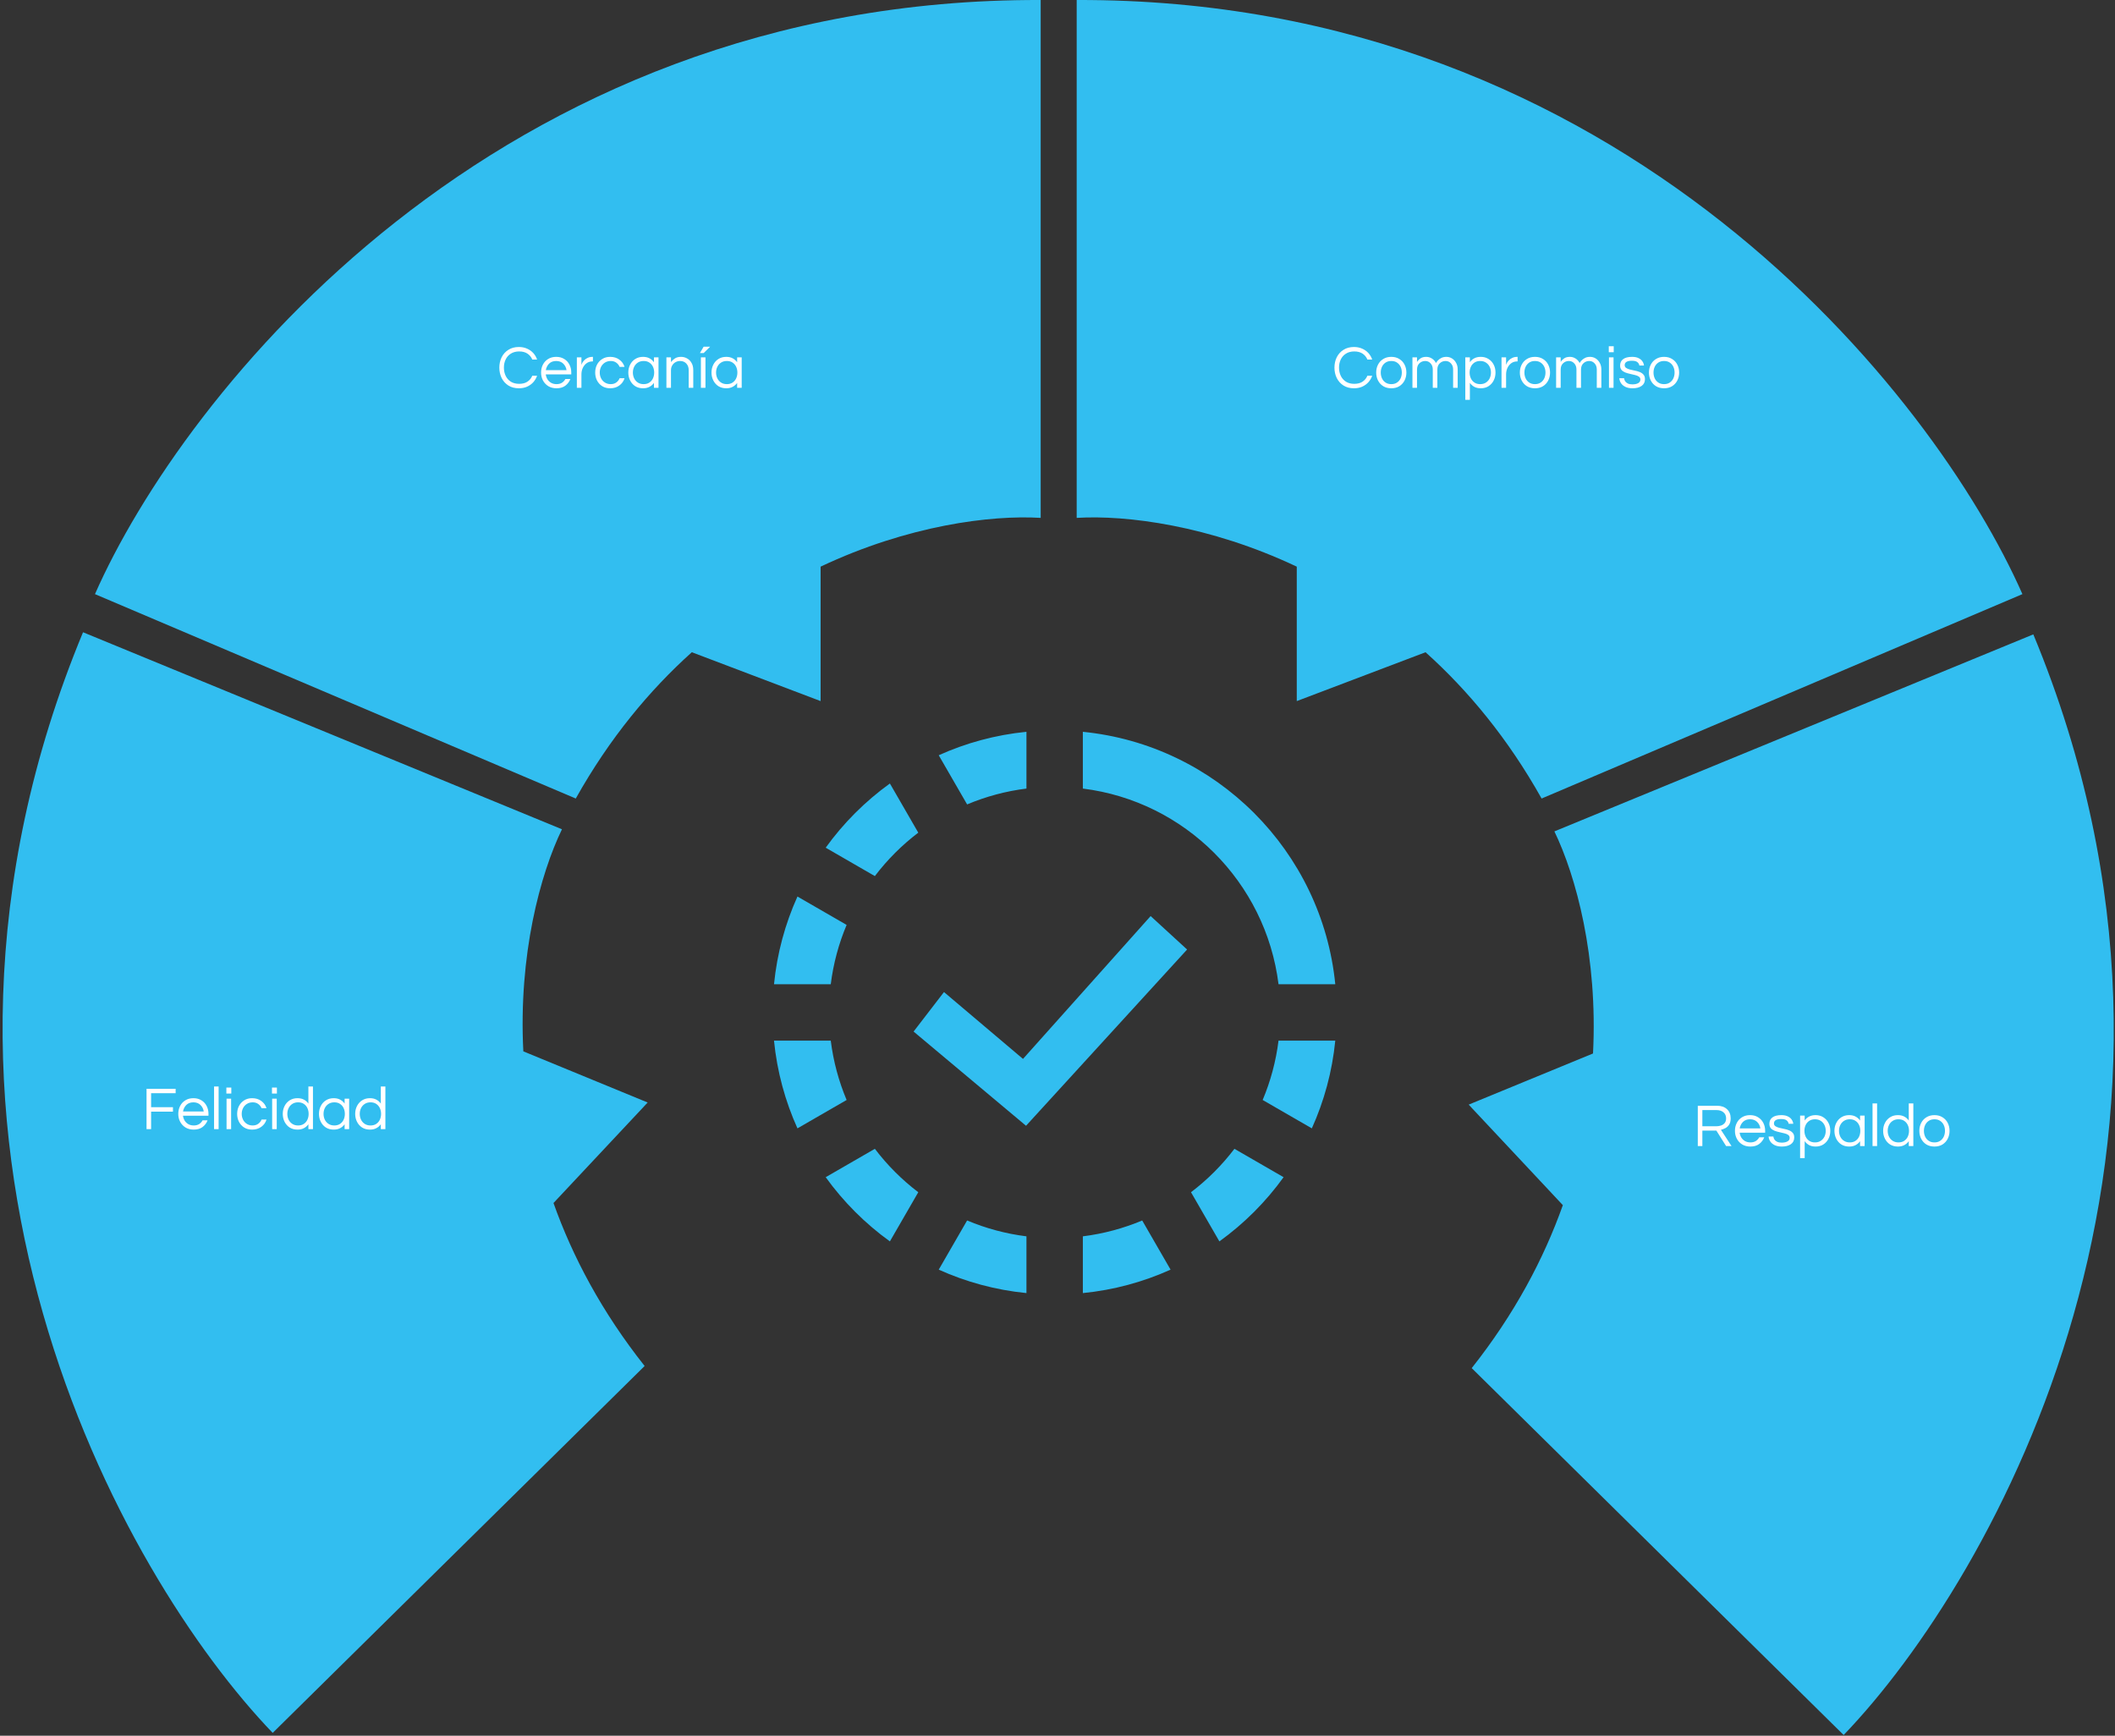 <svg width="619" height="508" viewBox="0 0 619 508" fill="none" xmlns="http://www.w3.org/2000/svg">
<rect x="0" y="0" width="619" height="508" fill="#333333" stroke="none"/>
<path fill-rule="evenodd" clip-rule="evenodd" d="M27.793 173.883C53.416 115.716 144.644 -0.494 304.578 0.002V151.567C290.028 150.687 265.725 153.756 240.169 165.84L240.168 205.188L202.476 190.889C190.054 202.042 178.373 216.1 168.51 233.704L27.793 173.883Z" fill="#32BEF0"/>
<path fill-rule="evenodd" clip-rule="evenodd" d="M591.901 173.883C566.278 115.716 475.049 -0.494 315.115 0.002V151.567C329.666 150.687 353.969 153.756 379.527 165.841L379.527 205.188L417.218 190.89C429.639 202.043 441.32 216.1 451.183 233.704L591.901 173.883ZM539.586 507.786C583.632 461.961 656.397 333.381 595.093 185.662L454.925 243.323C461.274 256.445 467.681 280.088 466.229 308.321L429.84 323.29L457.402 352.709C451.814 368.439 443.258 384.589 430.73 400.408L539.586 507.786ZM24.302 185.042C-37.002 332.761 35.763 461.341 79.809 507.166L188.665 399.788C176.137 383.969 167.581 367.819 161.992 352.088L189.555 322.67L153.166 307.7C151.714 279.467 158.12 255.824 164.47 242.703L24.302 185.042Z" fill="#32BEF0"/>
<path d="M42.887 330.46V318.663H51.406V319.946H44.224V324.044H50.622V325.345H44.224V330.46H42.887ZM56.687 330.603C55.784 330.603 54.994 330.401 54.317 329.997C53.64 329.581 53.111 329.022 52.731 328.321C52.363 327.621 52.178 326.848 52.178 326.005C52.178 325.149 52.357 324.377 52.713 323.688C53.069 322.987 53.58 322.435 54.246 322.031C54.911 321.615 55.695 321.407 56.598 321.407C57.513 321.407 58.297 321.615 58.95 322.031C59.616 322.435 60.127 322.987 60.483 323.688C60.839 324.377 61.017 325.149 61.017 326.005V326.539H53.551C53.622 327.062 53.788 327.543 54.05 327.983C54.323 328.411 54.685 328.755 55.137 329.016C55.588 329.266 56.111 329.391 56.705 329.391C57.335 329.391 57.863 329.254 58.291 328.981C58.719 328.696 59.051 328.333 59.289 327.894H60.75C60.441 328.69 59.948 329.343 59.271 329.854C58.606 330.353 57.744 330.603 56.687 330.603ZM53.568 325.292H59.627C59.509 324.532 59.188 323.896 58.665 323.385C58.142 322.874 57.453 322.619 56.598 322.619C55.743 322.619 55.053 322.874 54.531 323.385C54.02 323.896 53.699 324.532 53.568 325.292ZM62.651 330.46V317.985H63.987V330.46H62.651ZM66.252 320.053V318.306H67.695V320.053H66.252ZM66.305 330.46V321.55H67.642V330.46H66.305ZM73.791 330.603C72.9 330.603 72.128 330.401 71.475 329.997C70.821 329.581 70.31 329.022 69.942 328.321C69.586 327.621 69.407 326.848 69.407 326.005C69.407 325.149 69.586 324.377 69.942 323.688C70.31 322.987 70.821 322.435 71.475 322.031C72.128 321.615 72.9 321.407 73.791 321.407C74.849 321.407 75.746 321.68 76.482 322.227C77.231 322.773 77.736 323.48 77.997 324.347H76.554C76.352 323.837 76.025 323.421 75.573 323.1C75.134 322.779 74.599 322.619 73.97 322.619C73.316 322.619 72.746 322.773 72.259 323.082C71.772 323.391 71.397 323.801 71.136 324.312C70.875 324.823 70.744 325.387 70.744 326.005C70.744 326.611 70.875 327.175 71.136 327.698C71.397 328.209 71.772 328.618 72.259 328.927C72.746 329.236 73.316 329.391 73.97 329.391C74.599 329.391 75.134 329.23 75.573 328.91C76.025 328.589 76.352 328.173 76.554 327.662H77.997C77.736 328.529 77.231 329.236 76.482 329.783C75.746 330.329 74.849 330.603 73.791 330.603ZM79.6 320.053V318.306H81.043V320.053H79.6ZM79.653 330.46V321.55H80.99V330.46H79.653ZM87.068 330.603C86.201 330.603 85.441 330.401 84.787 329.997C84.146 329.581 83.647 329.022 83.29 328.321C82.934 327.621 82.756 326.848 82.756 326.005C82.756 325.149 82.934 324.377 83.29 323.688C83.647 322.987 84.146 322.435 84.787 322.031C85.441 321.615 86.201 321.407 87.068 321.407C87.805 321.407 88.435 321.55 88.957 321.835C89.492 322.12 89.926 322.506 90.258 322.993V317.985H91.595V330.46H90.258V329.034C89.926 329.51 89.492 329.89 88.957 330.175C88.435 330.46 87.805 330.603 87.068 330.603ZM87.246 329.391C87.912 329.391 88.47 329.236 88.922 328.927C89.385 328.618 89.736 328.209 89.973 327.698C90.211 327.175 90.329 326.611 90.329 326.005C90.329 325.387 90.211 324.823 89.973 324.312C89.736 323.801 89.385 323.391 88.922 323.082C88.47 322.773 87.912 322.619 87.246 322.619C86.593 322.619 86.029 322.773 85.554 323.082C85.078 323.391 84.716 323.801 84.466 324.312C84.217 324.823 84.092 325.387 84.092 326.005C84.092 326.611 84.217 327.175 84.466 327.698C84.716 328.209 85.078 328.618 85.554 328.927C86.029 329.236 86.593 329.391 87.246 329.391ZM97.667 330.603C96.8 330.603 96.039 330.401 95.386 329.997C94.744 329.581 94.245 329.022 93.889 328.321C93.532 327.621 93.354 326.848 93.354 326.005C93.354 325.149 93.532 324.377 93.889 323.688C94.245 322.987 94.744 322.435 95.386 322.031C96.039 321.615 96.8 321.407 97.667 321.407C98.403 321.407 99.033 321.55 99.556 321.835C100.09 322.12 100.524 322.506 100.857 322.993V321.55H102.193V330.46H100.857V329.034C100.524 329.51 100.09 329.89 99.556 330.175C99.033 330.46 98.403 330.603 97.667 330.603ZM97.845 329.391C98.51 329.391 99.069 329.236 99.52 328.927C99.984 328.618 100.334 328.209 100.572 327.698C100.809 327.175 100.928 326.611 100.928 326.005C100.928 325.387 100.809 324.823 100.572 324.312C100.334 323.801 99.984 323.391 99.52 323.082C99.069 322.773 98.51 322.619 97.845 322.619C97.192 322.619 96.627 322.773 96.152 323.082C95.677 323.391 95.314 323.801 95.065 324.312C94.816 324.823 94.691 325.387 94.691 326.005C94.691 326.611 94.816 327.175 95.065 327.698C95.314 328.209 95.677 328.618 96.152 328.927C96.627 329.236 97.192 329.391 97.845 329.391ZM108.265 330.603C107.398 330.603 106.638 330.401 105.984 329.997C105.343 329.581 104.844 329.022 104.487 328.321C104.131 327.621 103.953 326.848 103.953 326.005C103.953 325.149 104.131 324.377 104.487 323.688C104.844 322.987 105.343 322.435 105.984 322.031C106.638 321.615 107.398 321.407 108.265 321.407C109.002 321.407 109.632 321.55 110.154 321.835C110.689 322.12 111.123 322.506 111.455 322.993V317.985H112.792V330.46H111.455V329.034C111.123 329.51 110.689 329.89 110.154 330.175C109.632 330.46 109.002 330.603 108.265 330.603ZM108.444 329.391C109.109 329.391 109.667 329.236 110.119 328.927C110.582 328.618 110.933 328.209 111.17 327.698C111.408 327.175 111.527 326.611 111.527 326.005C111.527 325.387 111.408 324.823 111.17 324.312C110.933 323.801 110.582 323.391 110.119 323.082C109.667 322.773 109.109 322.619 108.444 322.619C107.79 322.619 107.226 322.773 106.751 323.082C106.275 323.391 105.913 323.801 105.663 324.312C105.414 324.823 105.289 325.387 105.289 326.005C105.289 326.611 105.414 327.175 105.663 327.698C105.913 328.209 106.275 328.618 106.751 328.927C107.226 329.236 107.79 329.391 108.444 329.391Z" fill="white"/>
<path d="M151.846 113.638C150.669 113.638 149.654 113.37 148.798 112.836C147.943 112.289 147.283 111.559 146.82 110.644C146.369 109.729 146.143 108.713 146.143 107.596C146.143 106.48 146.369 105.464 146.82 104.549C147.283 103.634 147.943 102.91 148.798 102.375C149.654 101.828 150.669 101.555 151.846 101.555C152.737 101.555 153.539 101.716 154.251 102.036C154.964 102.345 155.57 102.773 156.069 103.319C156.568 103.866 156.942 104.502 157.192 105.226H155.784C155.487 104.502 155.018 103.925 154.376 103.498C153.735 103.07 152.927 102.856 151.952 102.856C151.002 102.856 150.188 103.07 149.511 103.498C148.846 103.913 148.341 104.478 147.996 105.191C147.652 105.903 147.479 106.705 147.479 107.596C147.479 108.476 147.652 109.278 147.996 110.002C148.341 110.715 148.846 111.285 149.511 111.713C150.188 112.129 151.002 112.337 151.952 112.337C152.927 112.337 153.735 112.123 154.376 111.695C155.018 111.268 155.487 110.691 155.784 109.967H157.192C156.942 110.679 156.568 111.315 156.069 111.873C155.57 112.42 154.964 112.854 154.251 113.174C153.539 113.483 152.737 113.638 151.846 113.638ZM162.866 113.638C161.964 113.638 161.173 113.436 160.496 113.032C159.819 112.616 159.29 112.058 158.91 111.357C158.542 110.656 158.358 109.883 158.358 109.04C158.358 108.185 158.536 107.412 158.892 106.723C159.249 106.022 159.76 105.47 160.425 105.066C161.09 104.65 161.874 104.442 162.777 104.442C163.692 104.442 164.476 104.65 165.13 105.066C165.795 105.47 166.306 106.022 166.662 106.723C167.019 107.412 167.197 108.185 167.197 109.04V109.575H159.73C159.801 110.097 159.968 110.578 160.229 111.018C160.502 111.446 160.865 111.79 161.316 112.052C161.767 112.301 162.29 112.426 162.884 112.426C163.514 112.426 164.043 112.289 164.47 112.016C164.898 111.731 165.231 111.369 165.468 110.929H166.93C166.621 111.725 166.128 112.378 165.45 112.889C164.785 113.388 163.924 113.638 162.866 113.638ZM159.748 108.327H165.807C165.688 107.567 165.367 106.931 164.845 106.42C164.322 105.909 163.633 105.654 162.777 105.654C161.922 105.654 161.233 105.909 160.71 106.42C160.199 106.931 159.878 107.567 159.748 108.327ZM168.83 113.495V104.585H170.167V106.777C170.214 106.622 170.303 106.42 170.434 106.171C170.576 105.909 170.778 105.648 171.04 105.387C171.301 105.125 171.628 104.905 172.02 104.727C172.424 104.537 172.899 104.442 173.446 104.442H173.535V105.779H173.374C172.709 105.779 172.133 105.963 171.646 106.331C171.17 106.688 170.802 107.157 170.541 107.739C170.291 108.309 170.167 108.921 170.167 109.575V113.495H168.83ZM178.579 113.638C177.687 113.638 176.915 113.436 176.262 113.032C175.608 112.616 175.098 112.058 174.729 111.357C174.373 110.656 174.195 109.883 174.195 109.04C174.195 108.185 174.373 107.412 174.729 106.723C175.098 106.022 175.608 105.47 176.262 105.066C176.915 104.65 177.687 104.442 178.579 104.442C179.636 104.442 180.533 104.715 181.269 105.262C182.018 105.808 182.523 106.515 182.784 107.383H181.341C181.139 106.872 180.812 106.456 180.361 106.135C179.921 105.814 179.386 105.654 178.757 105.654C178.103 105.654 177.533 105.808 177.046 106.117C176.559 106.426 176.185 106.836 175.923 107.347C175.662 107.858 175.531 108.422 175.531 109.04C175.531 109.646 175.662 110.21 175.923 110.733C176.185 111.244 176.559 111.654 177.046 111.963C177.533 112.271 178.103 112.426 178.757 112.426C179.386 112.426 179.921 112.265 180.361 111.945C180.812 111.624 181.139 111.208 181.341 110.697H182.784C182.523 111.565 182.018 112.271 181.269 112.818C180.533 113.364 179.636 113.638 178.579 113.638ZM188.201 113.638C187.334 113.638 186.573 113.436 185.92 113.032C185.278 112.616 184.779 112.058 184.423 111.357C184.066 110.656 183.888 109.883 183.888 109.04C183.888 108.185 184.066 107.412 184.423 106.723C184.779 106.022 185.278 105.47 185.92 105.066C186.573 104.65 187.334 104.442 188.201 104.442C188.937 104.442 189.567 104.585 190.09 104.87C190.624 105.155 191.058 105.541 191.391 106.028V104.585H192.727V113.495H191.391V112.069C191.058 112.545 190.624 112.925 190.09 113.21C189.567 113.495 188.937 113.638 188.201 113.638ZM188.379 112.426C189.044 112.426 189.603 112.271 190.054 111.963C190.517 111.654 190.868 111.244 191.106 110.733C191.343 110.21 191.462 109.646 191.462 109.04C191.462 108.422 191.343 107.858 191.106 107.347C190.868 106.836 190.517 106.426 190.054 106.117C189.603 105.808 189.044 105.654 188.379 105.654C187.726 105.654 187.161 105.808 186.686 106.117C186.211 106.426 185.848 106.836 185.599 107.347C185.349 107.858 185.225 108.422 185.225 109.04C185.225 109.646 185.349 110.21 185.599 110.733C185.848 111.244 186.211 111.654 186.686 111.963C187.161 112.271 187.726 112.426 188.379 112.426ZM195.039 113.495V104.585H196.376V105.975C196.696 105.547 197.088 105.185 197.552 104.888C198.015 104.591 198.609 104.442 199.334 104.442C199.952 104.442 200.528 104.591 201.063 104.888C201.609 105.173 202.049 105.606 202.381 106.189C202.726 106.759 202.898 107.466 202.898 108.309V113.495H201.562V108.345C201.562 107.537 201.33 106.89 200.867 106.402C200.403 105.903 199.803 105.654 199.067 105.654C198.568 105.654 198.116 105.767 197.712 105.993C197.308 106.218 196.982 106.539 196.732 106.955C196.494 107.359 196.376 107.828 196.376 108.363V113.495H195.039ZM205.133 113.495V104.585H206.469V113.495H205.133ZM204.848 103.337L205.935 101.466H207.842L205.935 103.337H204.848ZM212.548 113.638C211.68 113.638 210.92 113.436 210.267 113.032C209.625 112.616 209.126 112.058 208.77 111.357C208.413 110.656 208.235 109.883 208.235 109.04C208.235 108.185 208.413 107.412 208.77 106.723C209.126 106.022 209.625 105.47 210.267 105.066C210.92 104.65 211.68 104.442 212.548 104.442C213.284 104.442 213.914 104.585 214.437 104.87C214.971 105.155 215.405 105.541 215.738 106.028V104.585H217.074V113.495H215.738V112.069C215.405 112.545 214.971 112.925 214.437 113.21C213.914 113.495 213.284 113.638 212.548 113.638ZM212.726 112.426C213.391 112.426 213.95 112.271 214.401 111.963C214.864 111.654 215.215 111.244 215.453 110.733C215.69 110.21 215.809 109.646 215.809 109.04C215.809 108.422 215.69 107.858 215.453 107.347C215.215 106.836 214.864 106.426 214.401 106.117C213.95 105.808 213.391 105.654 212.726 105.654C212.073 105.654 211.508 105.808 211.033 106.117C210.558 106.426 210.195 106.836 209.946 107.347C209.696 107.858 209.572 108.422 209.572 109.04C209.572 109.646 209.696 110.21 209.946 110.733C210.195 111.244 210.558 111.654 211.033 111.963C211.508 112.271 212.073 112.426 212.726 112.426Z" fill="white"/>
<path d="M396.258 113.638C395.082 113.638 394.066 113.37 393.211 112.836C392.355 112.289 391.696 111.559 391.233 110.644C390.781 109.729 390.555 108.713 390.555 107.596C390.555 106.48 390.781 105.464 391.233 104.549C391.696 103.634 392.355 102.91 393.211 102.375C394.066 101.828 395.082 101.555 396.258 101.555C397.149 101.555 397.951 101.716 398.664 102.036C399.377 102.345 399.983 102.773 400.482 103.319C400.981 103.866 401.355 104.502 401.604 105.226H400.196C399.899 104.502 399.43 103.925 398.789 103.498C398.147 103.07 397.339 102.856 396.365 102.856C395.415 102.856 394.601 103.07 393.924 103.498C393.258 103.913 392.753 104.478 392.409 105.191C392.064 105.903 391.892 106.705 391.892 107.596C391.892 108.476 392.064 109.278 392.409 110.002C392.753 110.715 393.258 111.285 393.924 111.713C394.601 112.129 395.415 112.337 396.365 112.337C397.339 112.337 398.147 112.123 398.789 111.695C399.43 111.268 399.899 110.691 400.196 109.967H401.604C401.355 110.679 400.981 111.315 400.482 111.873C399.983 112.42 399.377 112.854 398.664 113.174C397.951 113.483 397.149 113.638 396.258 113.638ZM407.19 113.638C406.287 113.638 405.503 113.436 404.838 113.032C404.172 112.616 403.661 112.058 403.305 111.357C402.949 110.656 402.77 109.883 402.77 109.04C402.77 108.185 402.949 107.412 403.305 106.723C403.661 106.022 404.172 105.47 404.838 105.066C405.503 104.65 406.287 104.442 407.19 104.442C408.105 104.442 408.889 104.65 409.542 105.066C410.208 105.47 410.718 106.022 411.075 106.723C411.431 107.412 411.609 108.185 411.609 109.04C411.609 109.883 411.431 110.656 411.075 111.357C410.718 112.058 410.208 112.616 409.542 113.032C408.889 113.436 408.105 113.638 407.19 113.638ZM407.19 112.426C407.855 112.426 408.414 112.271 408.865 111.963C409.328 111.654 409.679 111.244 409.916 110.733C410.154 110.21 410.273 109.646 410.273 109.04C410.273 108.422 410.154 107.858 409.916 107.347C409.679 106.836 409.328 106.426 408.865 106.117C408.414 105.808 407.855 105.654 407.19 105.654C406.536 105.654 405.978 105.808 405.515 106.117C405.051 106.426 404.701 106.836 404.463 107.347C404.226 107.858 404.107 108.422 404.107 109.04C404.107 109.646 404.226 110.21 404.463 110.733C404.701 111.244 405.051 111.654 405.515 111.963C405.978 112.271 406.536 112.426 407.19 112.426ZM413.382 113.495V104.585H414.718V105.939C414.92 105.583 415.241 105.244 415.681 104.923C416.12 104.603 416.702 104.442 417.427 104.442C418.021 104.442 418.568 104.603 419.067 104.923C419.577 105.232 419.975 105.672 420.261 106.242C420.379 106.04 420.564 105.797 420.813 105.511C421.074 105.226 421.413 104.977 421.829 104.763C422.245 104.549 422.744 104.442 423.326 104.442C423.896 104.442 424.431 104.591 424.93 104.888C425.429 105.185 425.833 105.612 426.141 106.171C426.462 106.717 426.623 107.365 426.623 108.113V113.495H425.286V108.149C425.286 107.4 425.072 106.8 424.645 106.349C424.229 105.886 423.706 105.654 423.076 105.654C422.423 105.654 421.859 105.874 421.383 106.313C420.908 106.753 420.67 107.371 420.67 108.167V113.495H419.334V108.149C419.334 107.4 419.12 106.8 418.692 106.349C418.277 105.886 417.754 105.654 417.124 105.654C416.471 105.654 415.906 105.874 415.431 106.313C414.956 106.753 414.718 107.371 414.718 108.167V113.495H413.382ZM428.853 117.024V104.585H430.19V106.01C430.522 105.523 430.95 105.143 431.473 104.87C432.007 104.585 432.643 104.442 433.38 104.442C434.247 104.442 435.001 104.65 435.643 105.066C436.296 105.47 436.801 106.022 437.158 106.723C437.514 107.412 437.692 108.185 437.692 109.04C437.692 109.883 437.514 110.656 437.158 111.357C436.801 112.058 436.296 112.616 435.643 113.032C435.001 113.436 434.247 113.638 433.38 113.638C432.643 113.638 432.007 113.495 431.473 113.21C430.95 112.913 430.522 112.527 430.19 112.052V117.024H428.853ZM433.201 112.426C433.867 112.426 434.431 112.271 434.894 111.963C435.37 111.654 435.732 111.244 435.981 110.733C436.231 110.21 436.356 109.646 436.356 109.04C436.356 108.422 436.231 107.858 435.981 107.347C435.732 106.836 435.37 106.426 434.894 106.117C434.431 105.808 433.867 105.654 433.201 105.654C432.548 105.654 431.99 105.808 431.526 106.117C431.063 106.426 430.712 106.836 430.475 107.347C430.237 107.858 430.118 108.422 430.118 109.04C430.118 109.646 430.237 110.21 430.475 110.733C430.712 111.244 431.063 111.654 431.526 111.963C431.99 112.271 432.548 112.426 433.201 112.426ZM439.452 113.495V104.585H440.788V106.777C440.836 106.622 440.925 106.42 441.055 106.171C441.198 105.909 441.4 105.648 441.661 105.387C441.923 105.125 442.249 104.905 442.642 104.727C443.045 104.537 443.521 104.442 444.067 104.442H444.156V105.779H443.996C443.331 105.779 442.754 105.963 442.267 106.331C441.792 106.688 441.424 107.157 441.162 107.739C440.913 108.309 440.788 108.921 440.788 109.575V113.495H439.452ZM449.236 113.638C448.333 113.638 447.549 113.436 446.883 113.032C446.218 112.616 445.707 112.058 445.351 111.357C444.994 110.656 444.816 109.883 444.816 109.04C444.816 108.185 444.994 107.412 445.351 106.723C445.707 106.022 446.218 105.47 446.883 105.066C447.549 104.65 448.333 104.442 449.236 104.442C450.151 104.442 450.935 104.65 451.588 105.066C452.253 105.47 452.764 106.022 453.121 106.723C453.477 107.412 453.655 108.185 453.655 109.04C453.655 109.883 453.477 110.656 453.121 111.357C452.764 112.058 452.253 112.616 451.588 113.032C450.935 113.436 450.151 113.638 449.236 113.638ZM449.236 112.426C449.901 112.426 450.46 112.271 450.911 111.963C451.374 111.654 451.725 111.244 451.962 110.733C452.2 110.21 452.319 109.646 452.319 109.04C452.319 108.422 452.2 107.858 451.962 107.347C451.725 106.836 451.374 106.426 450.911 106.117C450.46 105.808 449.901 105.654 449.236 105.654C448.582 105.654 448.024 105.808 447.561 106.117C447.097 106.426 446.747 106.836 446.509 107.347C446.272 107.858 446.153 108.422 446.153 109.04C446.153 109.646 446.272 110.21 446.509 110.733C446.747 111.244 447.097 111.654 447.561 111.963C448.024 112.271 448.582 112.426 449.236 112.426ZM455.428 113.495V104.585H456.764V105.939C456.966 105.583 457.287 105.244 457.727 104.923C458.166 104.603 458.748 104.442 459.473 104.442C460.067 104.442 460.614 104.603 461.113 104.923C461.623 105.232 462.021 105.672 462.307 106.242C462.425 106.04 462.609 105.797 462.859 105.511C463.12 105.226 463.459 104.977 463.875 104.763C464.291 104.549 464.79 104.442 465.372 104.442C465.942 104.442 466.477 104.591 466.976 104.888C467.475 105.185 467.878 105.612 468.187 106.171C468.508 106.717 468.669 107.365 468.669 108.113V113.495H467.332V108.149C467.332 107.4 467.118 106.8 466.69 106.349C466.275 105.886 465.752 105.654 465.122 105.654C464.469 105.654 463.904 105.874 463.429 106.313C462.954 106.753 462.716 107.371 462.716 108.167V113.495H461.38V108.149C461.38 107.4 461.166 106.8 460.738 106.349C460.322 105.886 459.8 105.654 459.17 105.654C458.517 105.654 457.952 105.874 457.477 106.313C457.002 106.753 456.764 107.371 456.764 108.167V113.495H455.428ZM470.846 103.088V101.341H472.289V103.088H470.846ZM470.899 113.495V104.585H472.236V113.495H470.899ZM477.797 113.638C476.977 113.638 476.282 113.501 475.712 113.228C475.154 112.955 474.726 112.598 474.429 112.159C474.132 111.707 473.966 111.22 473.93 110.697H475.32C475.356 110.994 475.457 111.285 475.623 111.57C475.801 111.844 476.068 112.069 476.425 112.248C476.781 112.414 477.245 112.497 477.815 112.497C477.993 112.497 478.213 112.479 478.474 112.444C478.736 112.408 478.985 112.343 479.223 112.248C479.472 112.153 479.68 112.01 479.846 111.82C480.013 111.63 480.096 111.386 480.096 111.089C480.096 110.721 479.953 110.436 479.668 110.234C479.383 110.032 479.015 109.877 478.563 109.771C478.112 109.652 477.631 109.539 477.12 109.432C476.621 109.325 476.146 109.188 475.694 109.022C475.243 108.844 474.874 108.6 474.589 108.291C474.304 107.971 474.162 107.537 474.162 106.991C474.162 106.183 474.453 105.559 475.035 105.119C475.629 104.668 476.502 104.442 477.655 104.442C478.439 104.442 479.074 104.567 479.561 104.816C480.06 105.054 480.435 105.363 480.684 105.743C480.945 106.123 481.1 106.533 481.147 106.973H479.793C479.746 106.593 479.555 106.266 479.223 105.993C478.902 105.719 478.367 105.583 477.619 105.583C476.205 105.583 475.498 106.01 475.498 106.866C475.498 107.222 475.641 107.495 475.926 107.686C476.211 107.876 476.579 108.03 477.031 108.149C477.482 108.256 477.957 108.363 478.456 108.47C478.967 108.565 479.449 108.701 479.9 108.88C480.351 109.058 480.72 109.313 481.005 109.646C481.29 109.967 481.433 110.406 481.433 110.965C481.433 111.832 481.1 112.497 480.435 112.96C479.781 113.412 478.902 113.638 477.797 113.638ZM487.018 113.638C486.115 113.638 485.331 113.436 484.666 113.032C484 112.616 483.489 112.058 483.133 111.357C482.777 110.656 482.598 109.883 482.598 109.04C482.598 108.185 482.777 107.412 483.133 106.723C483.489 106.022 484 105.47 484.666 105.066C485.331 104.65 486.115 104.442 487.018 104.442C487.933 104.442 488.717 104.65 489.37 105.066C490.036 105.47 490.546 106.022 490.903 106.723C491.259 107.412 491.438 108.185 491.438 109.04C491.438 109.883 491.259 110.656 490.903 111.357C490.546 112.058 490.036 112.616 489.37 113.032C488.717 113.436 487.933 113.638 487.018 113.638ZM487.018 112.426C487.683 112.426 488.242 112.271 488.693 111.963C489.156 111.654 489.507 111.244 489.745 110.733C489.982 110.21 490.101 109.646 490.101 109.04C490.101 108.422 489.982 107.858 489.745 107.347C489.507 106.836 489.156 106.426 488.693 106.117C488.242 105.808 487.683 105.654 487.018 105.654C486.365 105.654 485.806 105.808 485.343 106.117C484.879 106.426 484.529 106.836 484.291 107.347C484.054 107.858 483.935 108.422 483.935 109.04C483.935 109.646 484.054 110.21 484.291 110.733C484.529 111.244 484.879 111.654 485.343 111.963C485.806 112.271 486.365 112.426 487.018 112.426Z" fill="white"/>
<path d="M496.895 335.419V323.622H502.545C503.756 323.622 504.719 323.954 505.432 324.62C506.156 325.285 506.519 326.182 506.519 327.31C506.519 328.071 506.37 328.677 506.073 329.128C505.788 329.58 505.426 329.924 504.986 330.162C504.547 330.388 504.107 330.554 503.667 330.661L506.768 335.419H505.182L502.331 330.892H498.232V335.419H496.895ZM498.232 329.627H502.313C502.741 329.627 503.174 329.562 503.614 329.431C504.054 329.3 504.422 329.069 504.719 328.736C505.028 328.392 505.182 327.916 505.182 327.31C505.182 326.562 504.927 325.974 504.416 325.546C503.905 325.107 503.228 324.887 502.384 324.887H498.232V329.627ZM512.279 335.562C511.376 335.562 510.586 335.36 509.909 334.956C509.232 334.54 508.703 333.981 508.323 333.28C507.954 332.579 507.77 331.807 507.77 330.964C507.77 330.108 507.948 329.336 508.305 328.647C508.661 327.946 509.172 327.394 509.837 326.99C510.503 326.574 511.287 326.366 512.19 326.366C513.105 326.366 513.889 326.574 514.542 326.99C515.207 327.394 515.718 327.946 516.075 328.647C516.431 329.336 516.609 330.108 516.609 330.964V331.498H509.142C509.214 332.021 509.38 332.502 509.641 332.942C509.915 333.37 510.277 333.714 510.728 333.975C511.18 334.225 511.703 334.35 512.297 334.35C512.926 334.35 513.455 334.213 513.883 333.94C514.31 333.655 514.643 333.292 514.881 332.853H516.342C516.033 333.649 515.54 334.302 514.863 334.813C514.198 335.312 513.336 335.562 512.279 335.562ZM509.16 330.251H515.219C515.1 329.491 514.78 328.855 514.257 328.344C513.734 327.833 513.045 327.578 512.19 327.578C511.334 327.578 510.645 327.833 510.123 328.344C509.612 328.855 509.291 329.491 509.16 330.251ZM521.486 335.562C520.666 335.562 519.971 335.425 519.401 335.152C518.842 334.878 518.415 334.522 518.118 334.082C517.821 333.631 517.654 333.144 517.619 332.621H519.009C519.044 332.918 519.145 333.209 519.312 333.494C519.49 333.768 519.757 333.993 520.114 334.171C520.47 334.338 520.933 334.421 521.504 334.421C521.682 334.421 521.902 334.403 522.163 334.368C522.424 334.332 522.674 334.267 522.911 334.171C523.161 334.076 523.369 333.934 523.535 333.744C523.702 333.554 523.785 333.31 523.785 333.013C523.785 332.645 523.642 332.36 523.357 332.158C523.072 331.956 522.704 331.801 522.252 331.694C521.801 331.576 521.319 331.463 520.809 331.356C520.31 331.249 519.834 331.112 519.383 330.946C518.932 330.768 518.563 330.524 518.278 330.215C517.993 329.894 517.85 329.461 517.85 328.914C517.85 328.106 518.141 327.483 518.724 327.043C519.318 326.592 520.191 326.366 521.343 326.366C522.127 326.366 522.763 326.491 523.25 326.74C523.749 326.978 524.123 327.287 524.373 327.667C524.634 328.047 524.789 328.457 524.836 328.897H523.482C523.434 328.516 523.244 328.19 522.911 327.916C522.591 327.643 522.056 327.507 521.308 327.507C519.894 327.507 519.187 327.934 519.187 328.79C519.187 329.146 519.329 329.419 519.615 329.609C519.9 329.799 520.268 329.954 520.72 330.073C521.171 330.18 521.646 330.287 522.145 330.393C522.656 330.489 523.137 330.625 523.589 330.803C524.04 330.982 524.408 331.237 524.694 331.57C524.979 331.89 525.121 332.33 525.121 332.888C525.121 333.756 524.789 334.421 524.123 334.884C523.47 335.336 522.591 335.562 521.486 335.562ZM526.84 338.947V326.509H528.176V327.934C528.509 327.447 528.936 327.067 529.459 326.794C529.994 326.509 530.629 326.366 531.366 326.366C532.233 326.366 532.988 326.574 533.629 326.99C534.283 327.394 534.788 327.946 535.144 328.647C535.5 329.336 535.679 330.108 535.679 330.964C535.679 331.807 535.5 332.579 535.144 333.28C534.788 333.981 534.283 334.54 533.629 334.956C532.988 335.36 532.233 335.562 531.366 335.562C530.629 335.562 529.994 335.419 529.459 335.134C528.936 334.837 528.509 334.451 528.176 333.975V338.947H526.84ZM531.188 334.35C531.853 334.35 532.417 334.195 532.881 333.886C533.356 333.577 533.718 333.168 533.968 332.657C534.217 332.134 534.342 331.57 534.342 330.964C534.342 330.346 534.217 329.782 533.968 329.271C533.718 328.76 533.356 328.35 532.881 328.041C532.417 327.732 531.853 327.578 531.188 327.578C530.534 327.578 529.976 327.732 529.513 328.041C529.049 328.35 528.699 328.76 528.461 329.271C528.224 329.782 528.105 330.346 528.105 330.964C528.105 331.57 528.224 332.134 528.461 332.657C528.699 333.168 529.049 333.577 529.513 333.886C529.976 334.195 530.534 334.35 531.188 334.35ZM541.198 335.562C540.331 335.562 539.571 335.36 538.917 334.956C538.276 334.54 537.777 333.981 537.42 333.28C537.064 332.579 536.886 331.807 536.886 330.964C536.886 330.108 537.064 329.336 537.42 328.647C537.777 327.946 538.276 327.394 538.917 326.99C539.571 326.574 540.331 326.366 541.198 326.366C541.935 326.366 542.565 326.509 543.087 326.794C543.622 327.079 544.056 327.465 544.388 327.952V326.509H545.725V335.419H544.388V333.993C544.056 334.469 543.622 334.849 543.087 335.134C542.565 335.419 541.935 335.562 541.198 335.562ZM541.376 334.35C542.042 334.35 542.6 334.195 543.052 333.886C543.515 333.577 543.865 333.168 544.103 332.657C544.341 332.134 544.459 331.57 544.459 330.964C544.459 330.346 544.341 329.782 544.103 329.271C543.865 328.76 543.515 328.35 543.052 328.041C542.6 327.732 542.042 327.578 541.376 327.578C540.723 327.578 540.159 327.732 539.683 328.041C539.208 328.35 538.846 328.76 538.596 329.271C538.347 329.782 538.222 330.346 538.222 330.964C538.222 331.57 538.347 332.134 538.596 332.657C538.846 333.168 539.208 333.577 539.683 333.886C540.159 334.195 540.723 334.35 541.376 334.35ZM548.037 335.419V322.944H549.373V335.419H548.037ZM555.451 335.562C554.584 335.562 553.824 335.36 553.17 334.956C552.529 334.54 552.03 333.981 551.673 333.28C551.317 332.579 551.139 331.807 551.139 330.964C551.139 330.108 551.317 329.336 551.673 328.647C552.03 327.946 552.529 327.394 553.17 326.99C553.824 326.574 554.584 326.366 555.451 326.366C556.188 326.366 556.818 326.509 557.34 326.794C557.875 327.079 558.309 327.465 558.641 327.952V322.944H559.978V335.419H558.641V333.993C558.309 334.469 557.875 334.849 557.34 335.134C556.818 335.419 556.188 335.562 555.451 335.562ZM555.63 334.35C556.295 334.35 556.853 334.195 557.305 333.886C557.768 333.577 558.119 333.168 558.356 332.657C558.594 332.134 558.713 331.57 558.713 330.964C558.713 330.346 558.594 329.782 558.356 329.271C558.119 328.76 557.768 328.35 557.305 328.041C556.853 327.732 556.295 327.578 555.63 327.578C554.976 327.578 554.412 327.732 553.937 328.041C553.461 328.35 553.099 328.76 552.85 329.271C552.6 329.782 552.475 330.346 552.475 330.964C552.475 331.57 552.6 332.134 552.85 332.657C553.099 333.168 553.461 333.577 553.937 333.886C554.412 334.195 554.976 334.35 555.63 334.35ZM566.157 335.562C565.254 335.562 564.47 335.36 563.804 334.956C563.139 334.54 562.628 333.981 562.272 333.28C561.915 332.579 561.737 331.807 561.737 330.964C561.737 330.108 561.915 329.336 562.272 328.647C562.628 327.946 563.139 327.394 563.804 326.99C564.47 326.574 565.254 326.366 566.157 326.366C567.072 326.366 567.856 326.574 568.509 326.99C569.174 327.394 569.685 327.946 570.042 328.647C570.398 329.336 570.576 330.108 570.576 330.964C570.576 331.807 570.398 332.579 570.042 333.28C569.685 333.981 569.174 334.54 568.509 334.956C567.856 335.36 567.072 335.562 566.157 335.562ZM566.157 334.35C566.822 334.35 567.381 334.195 567.832 333.886C568.295 333.577 568.646 333.168 568.883 332.657C569.121 332.134 569.24 331.57 569.24 330.964C569.24 330.346 569.121 329.782 568.883 329.271C568.646 328.76 568.295 328.35 567.832 328.041C567.381 327.732 566.822 327.578 566.157 327.578C565.503 327.578 564.945 327.732 564.482 328.041C564.018 328.35 563.668 328.76 563.43 329.271C563.193 329.782 563.074 330.346 563.074 330.964C563.074 331.57 563.193 332.134 563.43 332.657C563.668 333.168 564.018 333.577 564.482 333.886C564.945 334.195 565.503 334.35 566.157 334.35Z" fill="white"/>
<path d="M268.754 243.695C263.963 247.333 259.685 251.611 256.046 256.402L241.657 248.095C246.867 240.866 253.218 234.515 260.446 229.306L268.754 243.695ZM243.14 288.059H226.529C227.428 278.988 229.797 270.35 233.391 262.386L247.782 270.693C245.484 276.147 243.898 281.975 243.14 288.059ZM348.573 348.929C353.364 345.291 357.642 341.013 361.28 336.222L375.67 344.529C370.46 351.758 364.109 358.109 356.881 363.318L348.573 348.929ZM374.187 304.565H390.798C389.898 313.636 387.53 322.274 383.936 330.238L369.545 321.931C371.843 316.477 373.428 310.649 374.187 304.565ZM268.754 348.929L260.446 363.319C253.218 358.109 246.867 351.758 241.657 344.53L256.047 336.222C259.685 341.013 263.963 345.291 268.754 348.93L268.754 348.929ZM243.14 304.565C243.899 310.649 245.484 316.477 247.782 321.931L233.391 330.238C229.797 322.273 227.428 313.635 226.527 304.565H243.14ZM374.188 288.058C370.464 258.183 346.792 234.513 316.919 230.788V214.177C355.917 218.048 386.93 249.054 390.8 288.059L374.188 288.058ZM300.413 230.788C294.329 231.547 288.501 233.132 283.047 235.43L274.739 221.039C282.705 217.445 291.342 215.077 300.413 214.176V230.788ZM316.92 361.836C323.004 361.078 328.832 359.493 334.286 357.195L342.594 371.586C334.628 375.18 325.991 377.548 316.92 378.449V361.836ZM300.413 361.836V378.448C291.342 377.548 282.704 375.18 274.739 371.586L283.047 357.195C288.501 359.493 294.329 361.078 300.413 361.836V361.836Z" fill="#32BEF0"/>
<path d="M267.383 301.907L276.277 290.344L299.401 309.912L336.757 268.108L347.43 277.892L300.291 329.478L267.383 301.907Z" fill="#32BEF0"/>
</svg>
